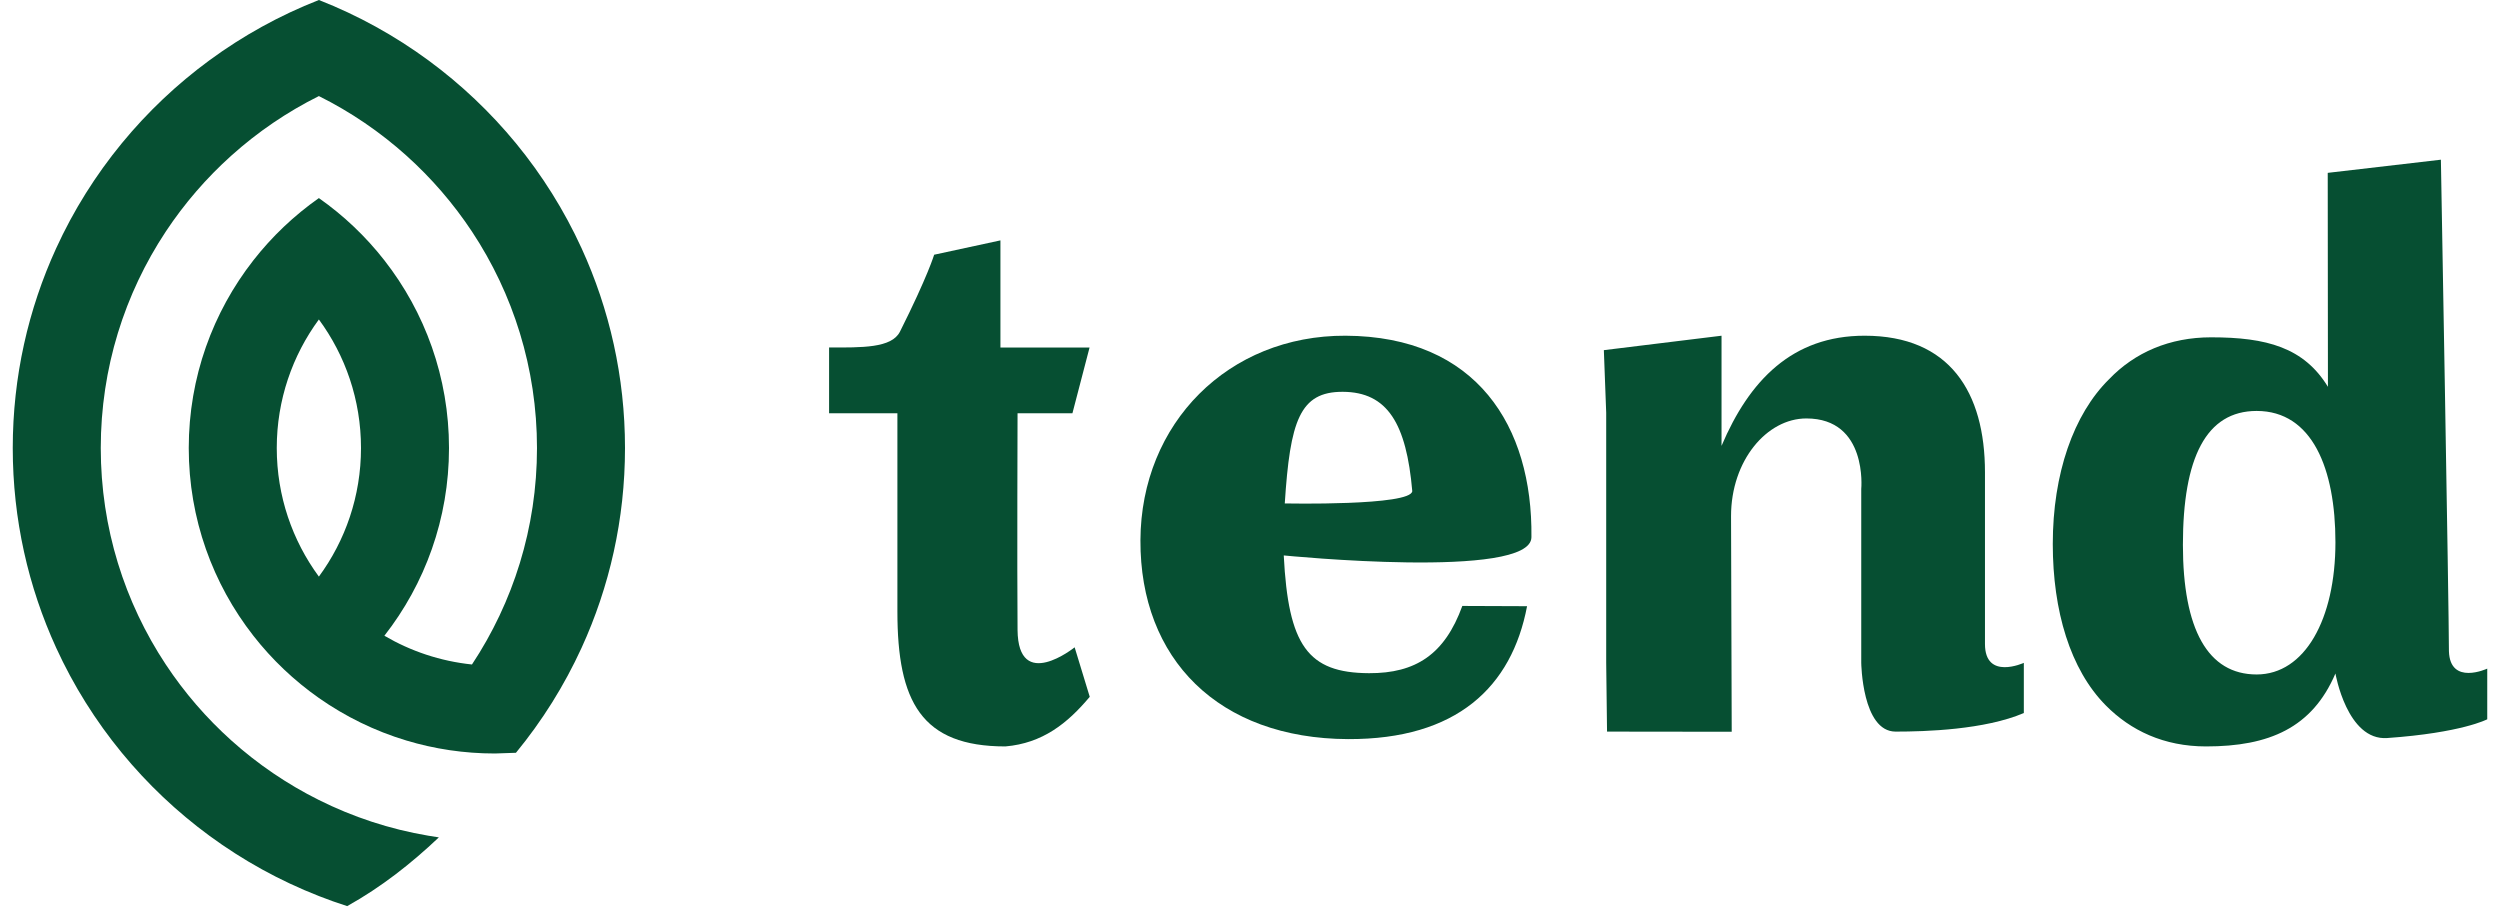 <svg width="98" height="36" viewBox="0 0 98 36" fill="none" xmlns="http://www.w3.org/2000/svg">
<path fill-rule="evenodd" clip-rule="evenodd" d="M10.849 17.563C10.849 15.677 11.462 13.935 12.5 12.523C13.538 13.935 14.151 15.677 14.151 17.563C14.151 19.449 13.538 21.191 12.5 22.603C11.462 21.191 10.849 19.449 10.849 17.563ZM17.203 32.825C17.066 32.805 16.929 32.783 16.793 32.76C15.274 32.504 13.833 32.025 12.5 31.36C11.251 30.737 10.099 29.951 9.071 29.028C8.093 28.15 7.227 27.149 6.499 26.048C4.888 23.614 3.95 20.698 3.95 17.563C3.95 14.428 4.888 11.511 6.499 9.077C7.227 7.978 8.093 6.976 9.071 6.098C10.099 5.175 11.251 4.388 12.5 3.766C13.748 4.388 14.901 5.175 15.929 6.098C16.907 6.976 17.773 7.978 18.501 9.077C20.112 11.511 21.05 14.428 21.05 17.563C21.05 20.698 20.112 23.614 18.501 26.048C17.258 25.918 16.095 25.524 15.068 24.921C16.655 22.891 17.601 20.337 17.601 17.563C17.601 14.789 16.655 12.235 15.068 10.205C14.338 9.271 13.473 8.448 12.5 7.765C11.528 8.448 10.662 9.271 9.932 10.205C8.345 12.235 7.399 14.789 7.399 17.563C7.399 20.337 8.345 22.891 9.932 24.921C10.662 25.855 11.528 26.678 12.5 27.361C13.534 28.087 14.689 28.655 15.929 29.028C17.027 29.359 18.193 29.537 19.399 29.537L20.225 29.509C21.25 28.261 22.118 26.879 22.798 25.394C23.89 23.009 24.5 20.357 24.5 17.563C24.5 14.769 23.89 12.117 22.798 9.732C22.118 8.246 21.25 6.864 20.225 5.616C19.222 4.396 18.068 3.302 16.793 2.366C15.481 1.402 14.04 0.603 12.5 0C10.96 0.603 9.519 1.402 8.207 2.366C6.932 3.302 5.778 4.396 4.775 5.616C3.75 6.864 2.882 8.246 2.202 9.732C1.11 12.117 0.5 14.769 0.5 17.563C0.5 20.357 1.11 23.009 2.202 25.394C2.882 26.879 3.75 28.261 4.775 29.509C5.778 30.73 6.932 31.823 8.207 32.76C9.519 33.724 10.96 34.522 12.5 35.125C12.864 35.268 13.235 35.4 13.61 35.52C14.946 34.775 16.122 33.85 17.203 32.825Z" fill="#064F32"/>
<path fill-rule="evenodd" clip-rule="evenodd" d="M36.619 9.985L39.217 9.423V13.622H42.711L42.039 16.201H39.888C39.888 16.201 39.867 22.229 39.888 24.692C39.908 27.155 42.126 25.375 42.126 25.375L42.718 27.315C41.842 28.36 40.866 29.135 39.411 29.26C36.119 29.26 35.178 27.508 35.178 23.971V16.201H32.5V13.622C33.774 13.622 34.953 13.652 35.279 13C36.369 10.826 36.619 9.985 36.619 9.985Z" fill="#064F32"/>
<path fill-rule="evenodd" clip-rule="evenodd" d="M70.809 16.403C69.259 16.403 67.857 18.054 67.857 20.23L67.883 28.685L62.996 28.679L62.963 25.984V16.18L62.871 13.726L67.484 13.16V17.478C68.573 14.914 70.255 13.16 73.093 13.16C76.425 13.16 77.811 15.368 77.811 18.517V25.245C77.811 26.682 79.334 25.984 79.334 25.984V27.951C77.799 28.607 75.482 28.679 74.308 28.679C72.993 28.679 72.961 25.984 72.961 25.984V19.166C72.961 19.166 73.223 16.403 70.809 16.403Z" fill="#064F32"/>
<path fill-rule="evenodd" clip-rule="evenodd" d="M91.549 21.258C91.549 18.371 90.639 16.109 88.461 16.109C86.48 16.109 85.57 17.945 85.57 21.356C85.57 24.668 86.545 26.439 88.461 26.439C90.346 26.439 91.549 24.275 91.549 21.258ZM91.247 6.776L95.683 6.26C95.683 6.26 95.998 23.882 95.998 25.527C96.04 26.889 97.5 26.21 97.5 26.21V28.196C97.5 28.196 96.507 28.725 93.579 28.931C92.004 29.044 91.549 26.401 91.549 26.401C90.639 28.533 88.948 29.26 86.48 29.26C84.823 29.26 83.523 28.637 82.548 27.653C81.151 26.242 80.469 23.946 80.469 21.323C80.469 18.569 81.281 16.24 82.678 14.863C83.686 13.813 85.051 13.223 86.675 13.223C88.851 13.223 90.313 13.622 91.255 15.163L91.247 6.776Z" fill="#064F32"/>
<path fill-rule="evenodd" clip-rule="evenodd" d="M50.363 19.735C50.363 19.735 55.318 19.837 55.361 19.252C55.131 16.611 54.395 15.366 52.637 15.359C50.946 15.352 50.572 16.503 50.363 19.735ZM50.323 21.773C50.503 25.297 51.258 26.379 53.667 26.389C55.489 26.396 56.632 25.658 57.323 23.753L59.861 23.763C59.26 26.929 57.105 28.99 52.843 28.973C47.764 28.951 44.686 25.835 44.705 21.179C44.724 16.587 48.156 13.141 52.745 13.16C57.887 13.182 60.081 16.714 60.032 21.054C60.038 22.741 50.323 21.773 50.323 21.773Z" fill="#064F32"/>
</svg>
